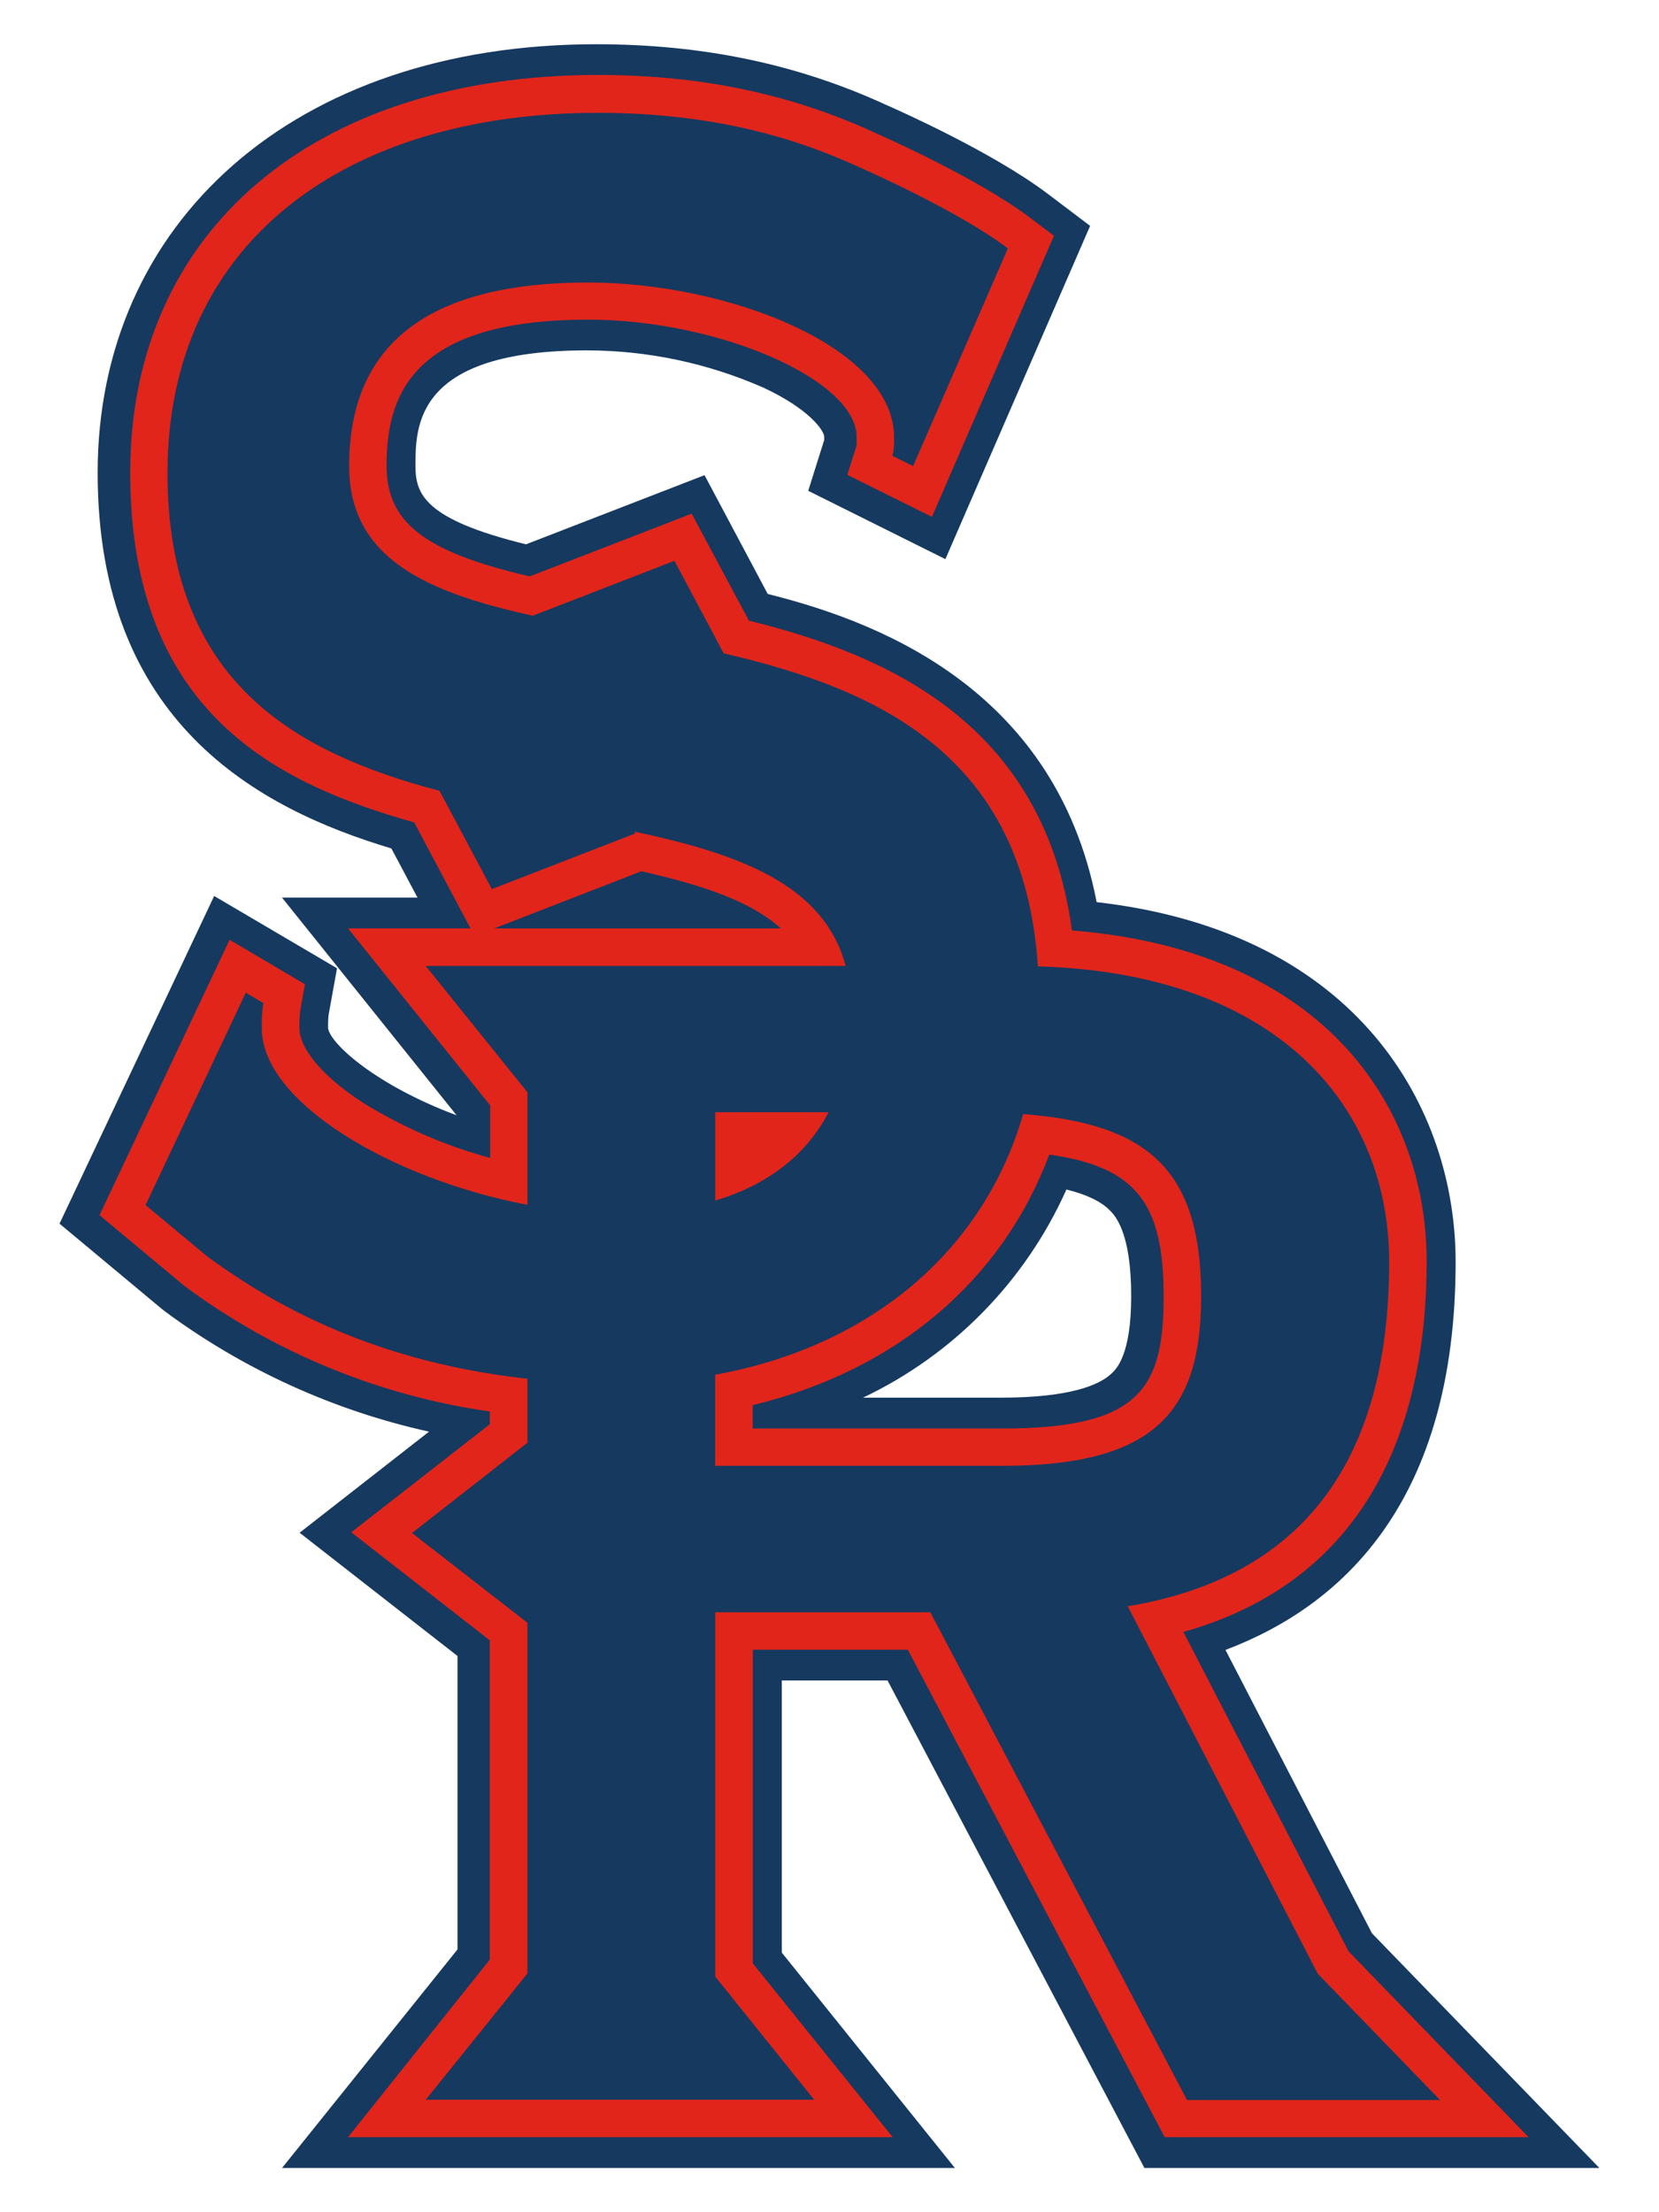 <?xml version="1.0" encoding="UTF-8"?>
<svg id="Layer_1" data-name="Layer 1" xmlns="http://www.w3.org/2000/svg" viewBox="0 0 750 1000">
  <defs>
    <style>
      .cls-1 {
        fill: #16395f;
      }

      .cls-1, .cls-2 {
        stroke-width: 0px;
      }

      .cls-2 {
        fill: #e1251b;
      }
    </style>
  </defs>
  <path class="cls-1" d="M723.07,980h-205.71l-116.11-220.36h-47.81v123.01l78.24,97.35H127.5l79.33-98.79v-132.64l-71.38-55.72,58.5-45.69c-42.99-9.51-83.51-27.93-118.96-54.05l-1.67-1.29-46.41-38.68,69.91-148.12,55.54,32.67-3.82,21.15c-.19,2.01-.26,4.04-.2,6.06,1.12,7.1,22.04,25.86,58.07,39.25l-78.93-98.41h61.26l-11.81-22.21c-60.54-18.13-132.78-57.07-132.78-169.87S132.62,20,269.53,20c48.01,0,90.71,8.91,130.68,27.24,6.09,2.67,48.33,21.44,73.27,40.23l19.34,14.63-65.43,150.65-62.01-30.89,7.24-22.99v-1.38c0-2.87-6.92-12.7-27.53-22.27-25.18-11.08-52.39-16.82-79.91-16.84-77.35.06-77.35,34.02-77.35,52.24,0,12.67,3.94,24.14,49.97,35.43l80.71-31.26,28.56,53.7c45.72,11.49,129.59,40.43,148.7,139.3,119.16,13.62,162.29,94.1,162.29,162.58,0,107.38-50.28,155.16-104.05,175.45l66.23,128.1,102.81,106.09ZM390.13,631.8h62.07c31.61,0,44.77-5.75,50.14-10.78,2.24-2.04,9.05-8.28,9.05-35.14,0-29.16-7.41-36.55-9.86-38.96-3.99-3.94-10.49-7.01-19.42-9.22-18.48,41.32-51.09,74.69-91.98,94.1Z"/>
  <g>
    <path class="cls-2" d="M609.68,882.1l-74.71-144.39c90.22-25.46,109.99-103.7,109.99-167.35,0-40.83-15.63-77.87-43.96-104.25-28.33-26.38-68.04-41.66-116.4-45.51-12.64-93.18-82.7-124.39-146.03-140.05l-25.89-48.36-73.21,28.36c-47.76-11.09-64.71-24.45-64.71-49.97,0-30.75,10.34-66.09,91.12-66.09,58.99,0,121.37,27.24,121.37,53.01v3.79l-4.2,13.36,38.25,18.99,55.17-127.06-10.63-8.02c-23.99-18.13-67.09-37.12-70.51-38.65-38.1-17.53-78.99-26.03-125.02-26.03-128.44,0-211.45,70.54-211.45,179.73s67.09,140.8,128.41,158.18l25.43,47.87h-55.37l64.25,80v23.76c-20.07-5.44-39.26-13.73-56.98-24.63-21.58-13.82-29.25-26.52-29.25-33.76-.09-2.88.06-5.76.43-8.62l2.07-11.49-34.05-20.11-58.82,124.48,38.16,31.81.89.69c40.44,29.84,87.65,49.17,137.41,56.26v5.75l-62.64,48.85,62.64,48.85v144.3l-64.11,80.28h246.22l-63.21-78.56v-141.8h70.05l116.14,220.36h164.5l-81.35-83.99ZM420.58,728.81h-97.24v164.67l44.74,55.69h-175.62l45.97-57.09v-158.53l-52.18-40.57,52.18-40.8v-28.94c-76.17-8.28-122.15-38.88-144.53-55.11l-28.1-23.39,45.31-96,7.93,4.68c-.57,3.8-.81,7.65-.69,11.49,0,33.3,58.82,68.13,120.08,79.71v-50.86l-45.97-57.12h189.84c-9.88-37.1-48.68-50.72-95.54-60.74l.46.83-64.88,25.17-23.65-44.42c-65.43-17.24-122.98-49.31-122.98-143.67,0-104.42,80.68-162.81,194.53-162.81,54.02,0,91.46,12.27,118.1,24.54,0,0,44.08,19.19,67.29,36.75l-42.84,98.41-9.34-4.63c.64-2.76.88-5.59.72-8.42,0-40.74-74.88-69.94-138.3-69.94-81.37,0-108.04,35.34-108.04,82.98,0,42.15,35.77,57.24,83.01,67.64l64.05-24.83,22.27,41.84c69.68,16.12,135.8,45.97,142.03,141.49,108.9,3.16,158.81,63.7,158.81,133.64,0,92.95-41.81,142.92-118.18,155.62l85.91,166.11,55.26,57.07h-114.39l-116.03-220.48ZM223.41,419.69l66.55-25.86c28.25,6.41,49.82,13.79,63.01,25.86h-129.56Z"/>
    <path class="cls-2" d="M374.6,502.76h-51.26v39.94c23.07-6.9,40.86-20,51.26-39.94Z"/>
    <path class="cls-2" d="M543.01,585.89c0-56.92-23.88-77.96-80.46-82.27-17.99,61.92-68.96,105.02-139.24,117.81v41.18h129.68c69.25,0,90.02-24.54,90.02-76.72ZM452.96,645.74h-112.69v-10.55c64.79-15.69,112.64-56.12,134.07-113.27,39.31,5.55,51.72,22.01,51.72,64.02s-10.95,59.8-73.1,59.8Z"/>
  </g>
</svg>